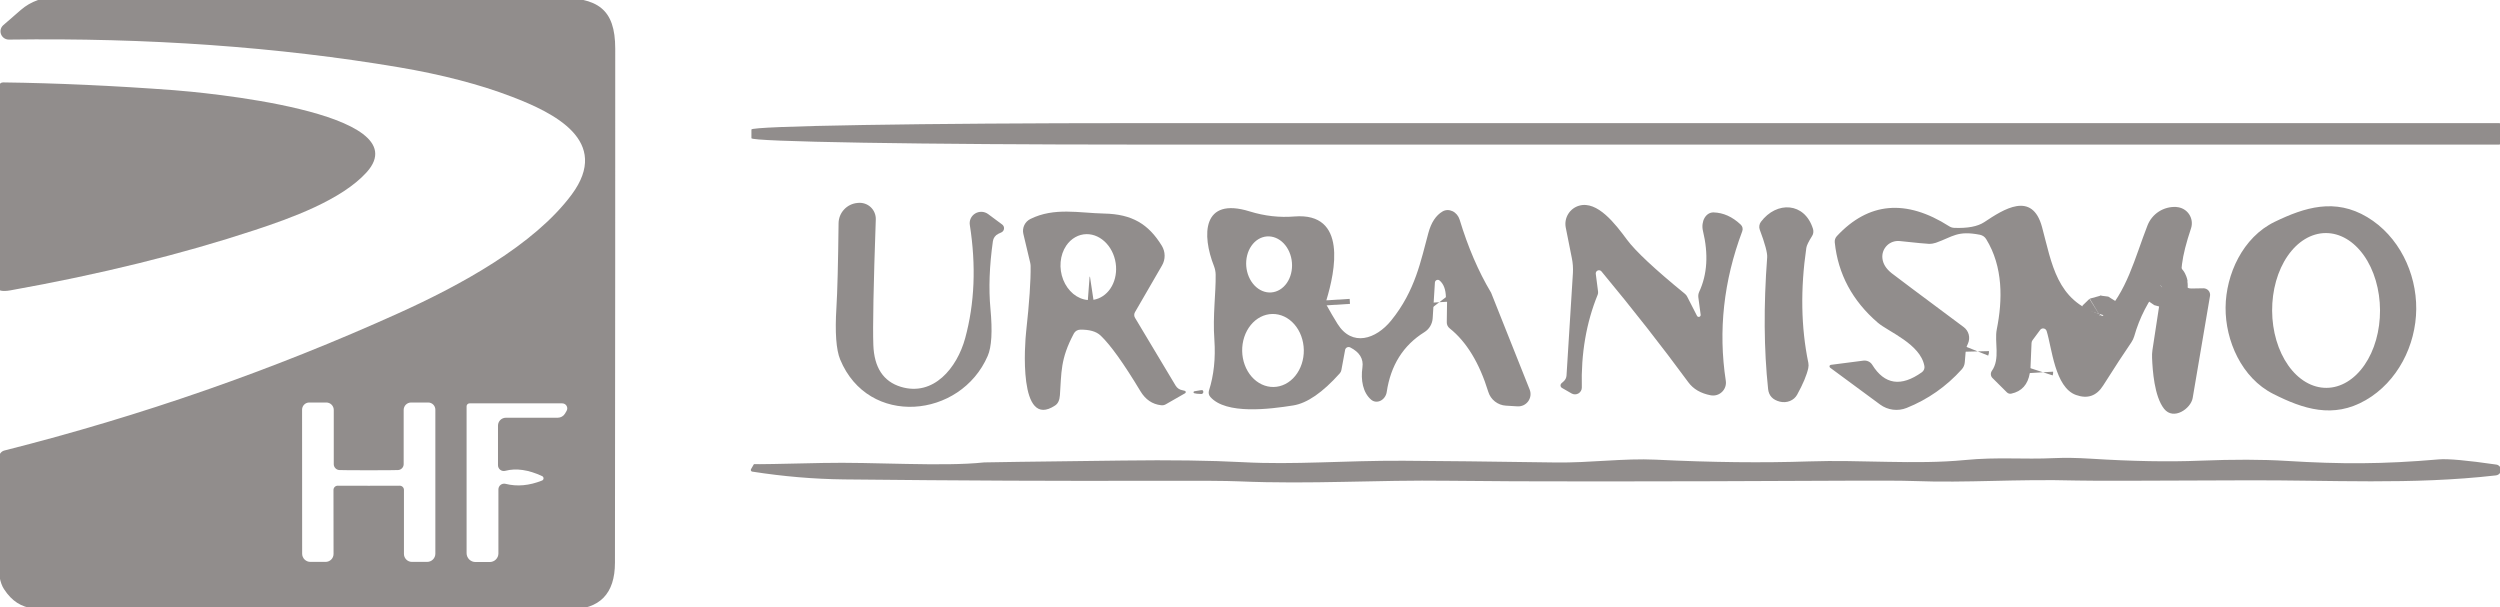 <svg width="107" height="26" viewBox="0 0 107 26" fill="none" xmlns="http://www.w3.org/2000/svg">
<g clip-path="url(#clip0_131_469)">
<path d="M89.877 13.444C89.85 13.537 89.859 13.602 89.905 13.636C89.909 13.64 89.915 13.643 89.921 13.645C89.927 13.647 89.933 13.647 89.939 13.646C89.945 13.646 89.951 13.643 89.956 13.64C89.961 13.637 89.966 13.632 89.969 13.627C89.986 13.603 89.994 13.568 89.994 13.523" stroke="#918D8C" stroke-width="2"/>
<path d="M92.533 12.3C92.583 12.281 92.617 12.257 92.635 12.226C92.641 12.215 92.643 12.202 92.641 12.189C92.639 12.176 92.633 12.165 92.623 12.156C92.614 12.147 92.602 12.142 92.589 12.141C92.576 12.139 92.563 12.143 92.552 12.15L92.469 12.214" stroke="#918D8C" stroke-width="2"/>
<path d="M86.904 15.759C86.881 15.83 86.872 15.9 86.876 15.967" stroke="#918D8C" stroke-width="2"/>
<path d="M84.167 14.848C84.141 14.913 84.128 14.981 84.13 15.053" stroke="#918D8C" stroke-width="2"/>
<path d="M56.768 12.853L56.781 13.067" stroke="#918D8C" stroke-width="2"/>
<path d="M61.934 12.914C61.928 12.819 61.911 12.753 61.885 12.719" stroke="#918D8C" stroke-width="2"/>
<path d="M46.56 12.841C46.64 12.847 46.72 12.844 46.8 12.832" stroke="#918D8C" stroke-width="2"/>
<path d="M0.141 1.077L0.892 0.425C1.314 0.058 1.862 -0.136 2.423 -0.116C2.866 -0.1 10.002 -0.096 23.832 -0.104C25.569 -0.104 26.332 0.364 26.332 2.086C26.334 7.08 26.33 14.412 26.32 24.082C26.32 25.412 25.669 26.079 24.367 26.086C16.092 26.118 9.053 26.117 3.25 26.083C1.74 26.073 0.867 26.285 0.169 25.211C-0.007 24.94 -0.081 24.508 -0.052 23.917C-0.044 23.739 -0.041 22.295 -0.043 19.583C-0.043 19.513 -0.02 19.445 0.023 19.39C0.066 19.335 0.126 19.296 0.194 19.28C6.034 17.805 11.659 15.845 17.071 13.398C19.684 12.217 22.851 10.501 24.465 8.332C26.181 6.02 23.681 4.821 21.913 4.142C20.53 3.613 18.919 3.193 17.08 2.881C11.902 2.007 6.336 1.611 0.381 1.695C0.309 1.695 0.237 1.673 0.177 1.633C0.117 1.592 0.071 1.534 0.045 1.467C0.019 1.399 0.014 1.326 0.031 1.256C0.048 1.187 0.087 1.124 0.141 1.077ZM15.783 20.791C16.215 20.791 16.656 20.79 17.105 20.788C17.129 20.787 17.153 20.792 17.175 20.801C17.197 20.809 17.218 20.823 17.235 20.84C17.252 20.856 17.266 20.876 17.275 20.898C17.284 20.921 17.289 20.944 17.289 20.968V23.709C17.289 23.799 17.325 23.885 17.389 23.949C17.453 24.013 17.54 24.049 17.63 24.049H18.282C18.328 24.049 18.374 24.039 18.416 24.022C18.459 24.004 18.498 23.979 18.53 23.946C18.563 23.914 18.588 23.875 18.606 23.833C18.624 23.791 18.633 23.746 18.633 23.7V17.533C18.633 17.452 18.6 17.374 18.543 17.317C18.485 17.259 18.407 17.227 18.325 17.227H17.597C17.512 17.227 17.43 17.261 17.37 17.32C17.311 17.38 17.277 17.461 17.277 17.545V19.867C17.277 19.932 17.252 19.994 17.206 20.041C17.161 20.088 17.099 20.116 17.034 20.118C16.919 20.124 16.502 20.127 15.783 20.127C15.063 20.127 14.645 20.124 14.528 20.118C14.463 20.116 14.401 20.088 14.356 20.041C14.31 19.994 14.285 19.932 14.285 19.867V17.545C14.285 17.461 14.251 17.38 14.191 17.32C14.132 17.261 14.05 17.227 13.965 17.227H13.237C13.155 17.227 13.077 17.259 13.019 17.317C12.962 17.374 12.929 17.452 12.929 17.533L12.932 23.7C12.932 23.746 12.941 23.791 12.959 23.833C12.976 23.875 13.002 23.914 13.035 23.946C13.068 23.979 13.106 24.004 13.149 24.022C13.191 24.039 13.237 24.049 13.283 24.049H13.935C13.979 24.049 14.024 24.04 14.065 24.023C14.107 24.006 14.144 23.981 14.176 23.949C14.208 23.918 14.233 23.88 14.25 23.839C14.267 23.798 14.276 23.753 14.276 23.709L14.273 20.968C14.273 20.944 14.278 20.921 14.287 20.898C14.296 20.876 14.31 20.856 14.327 20.84C14.344 20.823 14.365 20.809 14.387 20.801C14.409 20.792 14.433 20.787 14.457 20.788C14.908 20.79 15.35 20.791 15.783 20.791ZM23.205 20.378C22.619 20.105 22.093 20.029 21.628 20.151C21.591 20.161 21.552 20.163 21.515 20.155C21.477 20.148 21.442 20.132 21.412 20.109C21.381 20.086 21.357 20.056 21.34 20.022C21.323 19.988 21.314 19.951 21.314 19.913V18.215C21.314 18.126 21.349 18.041 21.413 17.977C21.476 17.914 21.562 17.879 21.652 17.879H23.872C23.935 17.879 23.997 17.862 24.051 17.831C24.106 17.8 24.151 17.755 24.183 17.701L24.25 17.585C24.269 17.552 24.279 17.515 24.279 17.478C24.279 17.44 24.269 17.403 24.25 17.371C24.231 17.338 24.204 17.311 24.171 17.292C24.138 17.273 24.101 17.264 24.063 17.264H20.096C20.08 17.264 20.063 17.267 20.048 17.273C20.033 17.279 20.019 17.288 20.007 17.3C19.995 17.311 19.986 17.325 19.98 17.34C19.974 17.354 19.97 17.37 19.97 17.386V23.675C19.97 23.776 20.01 23.872 20.082 23.944C20.153 24.015 20.25 24.055 20.352 24.055H20.96C21.059 24.055 21.154 24.016 21.223 23.947C21.293 23.878 21.332 23.785 21.332 23.688V20.944C21.332 20.907 21.34 20.871 21.357 20.838C21.373 20.805 21.396 20.776 21.426 20.753C21.455 20.73 21.489 20.714 21.526 20.706C21.562 20.699 21.6 20.699 21.637 20.708C22.131 20.833 22.651 20.786 23.199 20.567C23.217 20.56 23.233 20.547 23.245 20.531C23.256 20.514 23.263 20.495 23.264 20.475C23.264 20.455 23.259 20.435 23.248 20.418C23.238 20.401 23.223 20.387 23.205 20.378Z" fill="#918D8C"/>
<path d="M0.037 12.44C0.015 12.435 -0.004 12.423 -0.018 12.405C-0.032 12.388 -0.04 12.367 -0.04 12.345V3.692C-0.04 3.648 -0.022 3.606 0.01 3.575C0.041 3.544 0.084 3.527 0.129 3.527C2.439 3.557 4.879 3.669 7.447 3.86C8.459 3.937 18.027 4.769 15.696 7.369C14.623 8.562 12.425 9.348 10.9 9.849C7.778 10.879 4.291 11.739 0.44 12.428C0.276 12.457 0.141 12.461 0.037 12.44Z" fill="#918D8C"/>
<path d="M107.031 6.121C107.031 6.139 107.024 6.156 107.011 6.168C106.998 6.181 106.981 6.188 106.963 6.188H48.51C44.174 6.188 40.016 6.159 36.95 6.108C33.884 6.057 32.161 5.988 32.161 5.916V5.543C32.161 5.47 33.884 5.401 36.95 5.35C40.016 5.299 44.174 5.27 48.51 5.27H106.963C106.981 5.27 106.998 5.277 107.011 5.29C107.024 5.303 107.031 5.32 107.031 5.338V6.121Z" fill="#918D8C"/>
<path d="M42.858 9.947L42.726 10.008C42.665 10.038 42.611 10.082 42.571 10.137C42.531 10.192 42.505 10.256 42.496 10.323C42.346 11.386 42.311 12.35 42.391 13.214C42.481 14.177 42.442 14.85 42.274 15.233C41.115 17.916 37.161 18.298 35.959 15.386C35.787 14.968 35.733 14.226 35.799 13.159C35.84 12.502 35.871 11.3 35.891 9.553C35.894 9.335 35.977 9.127 36.126 8.967C36.274 8.807 36.476 8.707 36.694 8.687L36.727 8.684C36.825 8.674 36.923 8.686 37.016 8.717C37.109 8.748 37.194 8.799 37.266 8.866C37.337 8.933 37.394 9.014 37.431 9.105C37.469 9.195 37.487 9.293 37.484 9.391C37.385 12.205 37.351 13.996 37.379 14.765C37.414 15.732 37.808 16.329 38.56 16.557C39.953 16.977 40.961 15.75 41.309 14.477C41.715 12.985 41.781 11.37 41.509 9.632C41.493 9.536 41.506 9.438 41.547 9.35C41.588 9.262 41.655 9.188 41.739 9.137C41.822 9.087 41.919 9.062 42.018 9.066C42.116 9.07 42.21 9.104 42.29 9.161L42.892 9.608C42.92 9.628 42.942 9.656 42.956 9.687C42.97 9.718 42.975 9.753 42.972 9.787C42.969 9.821 42.956 9.854 42.937 9.882C42.917 9.91 42.89 9.933 42.858 9.947Z" fill="#918D8C"/>
<path d="M72.788 13.468L72.689 12.725C72.679 12.645 72.692 12.563 72.726 12.489C73.073 11.743 73.126 10.873 72.886 9.88C72.863 9.784 72.858 9.685 72.87 9.589C72.882 9.494 72.91 9.404 72.954 9.328C72.998 9.252 73.056 9.191 73.123 9.15C73.19 9.109 73.265 9.089 73.341 9.091C73.757 9.103 74.144 9.276 74.5 9.611C74.539 9.647 74.567 9.694 74.579 9.745C74.591 9.797 74.587 9.85 74.568 9.898C73.771 12.021 73.536 14.154 73.864 16.297C73.877 16.384 73.87 16.473 73.841 16.556C73.813 16.639 73.765 16.715 73.701 16.775C73.638 16.836 73.561 16.881 73.476 16.906C73.391 16.931 73.302 16.935 73.215 16.918C72.791 16.837 72.472 16.65 72.259 16.359C71.131 14.823 69.892 13.242 68.541 11.614C68.522 11.592 68.496 11.576 68.468 11.57C68.439 11.563 68.409 11.566 68.382 11.577C68.354 11.589 68.332 11.609 68.317 11.634C68.302 11.66 68.295 11.689 68.299 11.718L68.397 12.48C68.403 12.524 68.398 12.569 68.382 12.611C67.892 13.811 67.665 15.134 67.702 16.582C67.703 16.634 67.691 16.685 67.665 16.73C67.64 16.775 67.603 16.812 67.558 16.839C67.513 16.865 67.462 16.879 67.41 16.879C67.358 16.879 67.307 16.865 67.262 16.839L66.853 16.603C66.836 16.594 66.822 16.58 66.811 16.564C66.8 16.548 66.793 16.529 66.791 16.509C66.789 16.49 66.791 16.47 66.799 16.452C66.806 16.434 66.817 16.417 66.832 16.404C66.873 16.37 66.903 16.343 66.921 16.325C66.958 16.293 66.988 16.254 67.01 16.21C67.032 16.167 67.044 16.119 67.047 16.071L67.321 11.682C67.333 11.468 67.318 11.256 67.275 11.049C67.127 10.322 67.04 9.884 67.013 9.733C66.976 9.534 67.014 9.328 67.121 9.156C67.227 8.984 67.394 8.858 67.588 8.803C68.369 8.58 69.141 9.589 69.63 10.253C69.997 10.749 70.825 11.523 72.114 12.575C72.155 12.607 72.187 12.648 72.21 12.694L72.631 13.517C72.639 13.535 72.654 13.549 72.673 13.557C72.691 13.565 72.712 13.566 72.731 13.56C72.75 13.554 72.766 13.541 72.776 13.525C72.787 13.508 72.791 13.488 72.788 13.468Z" fill="#918D8C"/>
<path d="M89.877 13.444C89.85 13.537 89.859 13.602 89.905 13.636C89.909 13.64 89.915 13.643 89.921 13.645C89.927 13.647 89.933 13.647 89.939 13.646C89.945 13.646 89.951 13.643 89.956 13.64C89.961 13.637 89.966 13.632 89.969 13.627C89.986 13.603 89.994 13.568 89.994 13.523C91.024 12.529 91.371 11.033 91.912 9.651C92.007 9.406 92.177 9.198 92.398 9.055C92.619 8.913 92.879 8.844 93.142 8.858L93.151 8.861C93.258 8.867 93.363 8.898 93.456 8.95C93.55 9.002 93.629 9.076 93.69 9.164C93.75 9.252 93.789 9.353 93.804 9.458C93.819 9.564 93.809 9.672 93.776 9.773C93.362 11.007 93.262 11.808 93.477 12.177C93.509 12.231 93.554 12.275 93.608 12.305C93.662 12.335 93.723 12.35 93.785 12.348L94.305 12.339C94.345 12.338 94.386 12.347 94.423 12.363C94.46 12.379 94.494 12.403 94.521 12.433C94.548 12.463 94.568 12.499 94.58 12.538C94.592 12.576 94.596 12.617 94.59 12.657C94.588 12.67 94.34 14.13 93.846 17.038C93.769 17.487 93.028 18.007 92.623 17.497C92.201 16.961 92.131 15.845 92.109 15.328C92.103 15.214 92.108 15.099 92.124 14.985L92.534 12.3C92.583 12.281 92.617 12.257 92.635 12.226C92.641 12.215 92.643 12.202 92.641 12.189C92.639 12.176 92.633 12.165 92.623 12.156C92.614 12.147 92.602 12.142 92.589 12.141C92.576 12.139 92.563 12.143 92.552 12.15L92.469 12.214C91.948 12.862 91.573 13.589 91.344 14.395C91.317 14.484 91.277 14.57 91.224 14.649C90.924 15.085 90.52 15.704 90.012 16.505C89.731 16.948 89.346 17.081 88.856 16.906C87.946 16.585 87.82 14.878 87.596 14.168C87.587 14.141 87.571 14.116 87.55 14.096C87.528 14.077 87.501 14.064 87.472 14.059C87.444 14.053 87.414 14.056 87.387 14.067C87.36 14.078 87.336 14.096 87.319 14.12L86.993 14.56C86.967 14.594 86.952 14.635 86.95 14.679L86.904 15.759C86.881 15.83 86.872 15.9 86.876 15.967C86.794 16.459 86.53 16.752 86.083 16.848C86.05 16.855 86.015 16.854 85.983 16.845C85.95 16.835 85.92 16.817 85.895 16.793L85.277 16.178C85.238 16.139 85.213 16.087 85.209 16.031C85.204 15.975 85.22 15.919 85.252 15.872C85.618 15.358 85.354 14.636 85.462 14.095C85.714 12.847 85.738 11.415 85.007 10.232C84.978 10.184 84.939 10.144 84.894 10.112C84.848 10.081 84.796 10.059 84.742 10.048C83.77 9.859 83.589 10.131 82.854 10.391C82.759 10.423 82.659 10.439 82.559 10.437C82.434 10.433 82.017 10.393 81.308 10.317C81.208 10.307 81.107 10.319 81.012 10.352C80.917 10.385 80.831 10.439 80.76 10.51C80.689 10.581 80.635 10.666 80.601 10.76C80.568 10.855 80.556 10.955 80.567 11.055C80.591 11.289 80.722 11.501 80.96 11.691C81.098 11.801 82.127 12.571 84.047 14C84.153 14.079 84.229 14.192 84.262 14.32C84.295 14.447 84.283 14.583 84.229 14.704L84.167 14.848C84.141 14.913 84.128 14.981 84.13 15.053L84.093 15.502C84.085 15.617 84.039 15.726 83.961 15.811C83.299 16.545 82.513 17.095 81.603 17.46C81.418 17.534 81.216 17.559 81.018 17.534C80.82 17.509 80.632 17.434 80.471 17.316L78.331 15.738C78.32 15.73 78.311 15.719 78.306 15.706C78.302 15.693 78.301 15.679 78.304 15.666C78.307 15.652 78.315 15.641 78.325 15.632C78.335 15.623 78.348 15.617 78.362 15.615L79.755 15.435C79.829 15.426 79.904 15.438 79.971 15.47C80.038 15.502 80.095 15.552 80.133 15.615C80.658 16.462 81.365 16.568 82.255 15.933C82.296 15.904 82.329 15.864 82.348 15.817C82.368 15.771 82.374 15.72 82.365 15.67C82.199 14.725 80.828 14.202 80.37 13.811C79.281 12.873 78.668 11.727 78.528 10.376C78.522 10.327 78.528 10.277 78.543 10.23C78.559 10.183 78.586 10.14 78.62 10.103C79.977 8.649 81.577 8.509 83.42 9.681C83.484 9.723 83.559 9.748 83.635 9.752C84.213 9.776 84.644 9.694 84.927 9.507C85.754 8.956 86.978 8.161 87.399 9.718C87.82 11.272 88.017 12.881 89.877 13.444Z" fill="#918D8C"/>
<path d="M77.394 15.756C77.328 16.058 77.169 16.437 76.917 16.894C76.85 17.015 76.742 17.109 76.608 17.163C76.475 17.217 76.324 17.226 76.179 17.191C75.874 17.115 75.706 16.936 75.675 16.652C75.494 14.954 75.481 13.074 75.635 11.015C75.649 10.827 75.544 10.433 75.318 9.831C75.297 9.776 75.291 9.716 75.3 9.657C75.308 9.598 75.332 9.542 75.367 9.495C76.038 8.598 77.243 8.65 77.597 9.8C77.612 9.851 77.616 9.905 77.609 9.957C77.603 10.009 77.585 10.059 77.556 10.103C77.407 10.34 77.325 10.508 77.311 10.608C77.054 12.374 77.083 14.014 77.397 15.53C77.411 15.604 77.41 15.681 77.394 15.756Z" fill="#918D8C"/>
<path d="M103.415 13.226C103.403 14.783 102.612 16.343 101.253 17.126C99.861 17.931 98.575 17.506 97.296 16.86C95.943 16.178 95.242 14.578 95.255 13.159C95.267 11.74 95.993 10.155 97.355 9.495C98.646 8.871 99.937 8.467 101.318 9.293C102.665 10.1 103.427 11.669 103.415 13.226ZM99.573 16.6C99.877 16.599 100.177 16.511 100.456 16.343C100.735 16.175 100.988 15.93 101.201 15.621C101.414 15.313 101.582 14.947 101.696 14.544C101.81 14.142 101.867 13.71 101.865 13.275C101.863 12.841 101.801 12.41 101.683 12.009C101.565 11.607 101.393 11.243 101.177 10.937C100.96 10.63 100.705 10.387 100.424 10.222C100.143 10.057 99.842 9.973 99.539 9.975C99.235 9.976 98.936 10.064 98.656 10.232C98.377 10.4 98.124 10.645 97.911 10.954C97.698 11.262 97.53 11.628 97.416 12.031C97.302 12.433 97.245 12.864 97.247 13.3C97.249 13.735 97.311 14.165 97.429 14.566C97.548 14.968 97.72 15.332 97.936 15.638C98.152 15.945 98.407 16.188 98.689 16.353C98.97 16.518 99.27 16.602 99.573 16.6Z" fill="#918D8C"/>
<path d="M56.768 12.853L56.781 13.067C56.924 13.328 57.079 13.592 57.245 13.86C57.869 14.86 58.893 14.517 59.539 13.722C60.584 12.437 60.815 11.131 61.135 9.969C61.255 9.524 61.457 9.218 61.74 9.051C61.803 9.014 61.874 8.993 61.949 8.991C62.023 8.989 62.098 9.006 62.168 9.039C62.239 9.073 62.303 9.123 62.355 9.185C62.408 9.248 62.448 9.321 62.472 9.4C62.829 10.578 63.275 11.615 63.809 12.511C63.814 12.517 63.818 12.525 63.822 12.535L65.47 16.674C65.503 16.756 65.514 16.846 65.503 16.933C65.492 17.021 65.458 17.105 65.406 17.177C65.353 17.249 65.284 17.306 65.203 17.344C65.122 17.381 65.033 17.398 64.944 17.392L64.452 17.362C64.281 17.352 64.118 17.29 63.983 17.184C63.848 17.079 63.749 16.935 63.699 16.771C63.318 15.534 62.767 14.628 62.048 14.055C62.008 14.024 61.975 13.984 61.953 13.938C61.931 13.893 61.921 13.843 61.922 13.792L61.934 12.914C61.928 12.819 61.911 12.753 61.885 12.719C61.877 12.384 61.785 12.146 61.611 12.003C61.594 11.989 61.574 11.98 61.552 11.977C61.53 11.974 61.507 11.978 61.487 11.987C61.467 11.996 61.449 12.011 61.436 12.029C61.423 12.047 61.416 12.069 61.414 12.091L61.319 13.621C61.311 13.741 61.275 13.858 61.213 13.962C61.151 14.066 61.065 14.153 60.962 14.217C60.058 14.78 59.521 15.635 59.351 16.781C59.339 16.859 59.309 16.935 59.262 17C59.216 17.065 59.156 17.117 59.088 17.151C59.02 17.184 58.947 17.198 58.877 17.19C58.806 17.183 58.741 17.154 58.687 17.108C58.33 16.805 58.235 16.264 58.312 15.725C58.365 15.358 58.191 15.073 57.789 14.869C57.768 14.858 57.744 14.853 57.721 14.853C57.697 14.853 57.673 14.858 57.652 14.869C57.631 14.879 57.613 14.894 57.599 14.913C57.584 14.931 57.575 14.953 57.571 14.976L57.411 15.839C57.401 15.893 57.377 15.942 57.34 15.982C56.606 16.802 55.942 17.259 55.348 17.353C54.349 17.512 52.476 17.753 51.803 16.989C51.77 16.953 51.748 16.909 51.737 16.861C51.727 16.813 51.729 16.763 51.744 16.716C51.953 16.062 52.03 15.336 51.975 14.539C51.901 13.502 52.043 12.547 52.03 11.752C52.028 11.631 52.004 11.509 51.96 11.394C51.434 10.06 51.446 8.415 53.485 9.048C54.124 9.246 54.764 9.318 55.403 9.265C57.678 9.085 57.144 11.617 56.768 12.853ZM54.415 12.516C54.674 12.495 54.913 12.349 55.078 12.11C55.243 11.87 55.321 11.557 55.295 11.239C55.27 10.922 55.142 10.625 54.941 10.415C54.739 10.205 54.48 10.099 54.221 10.119C53.962 10.14 53.723 10.286 53.558 10.526C53.393 10.765 53.315 11.078 53.34 11.396C53.366 11.714 53.494 12.01 53.695 12.22C53.897 12.43 54.156 12.537 54.415 12.516ZM54.511 16.563C54.861 16.557 55.194 16.387 55.436 16.089C55.678 15.792 55.81 15.392 55.803 14.978C55.795 14.563 55.65 14.168 55.397 13.879C55.145 13.59 54.806 13.432 54.456 13.438C54.107 13.444 53.774 13.614 53.532 13.912C53.29 14.209 53.158 14.609 53.165 15.023C53.172 15.438 53.318 15.833 53.571 16.122C53.823 16.41 54.162 16.569 54.511 16.563Z" fill="#918D8C"/>
<path d="M50.724 16.83L49.896 17.304C49.835 17.34 49.762 17.354 49.69 17.343C49.319 17.301 49.026 17.101 48.811 16.744C48.092 15.549 47.522 14.754 47.102 14.358C46.917 14.185 46.626 14.102 46.228 14.11C46.173 14.111 46.119 14.127 46.072 14.156C46.025 14.185 45.987 14.226 45.961 14.275C45.373 15.377 45.435 15.958 45.364 16.918C45.35 17.128 45.282 17.273 45.161 17.353C43.566 18.42 43.867 14.649 43.919 14.193C44.056 12.947 44.12 12.009 44.11 11.379C44.108 11.332 44.102 11.285 44.091 11.238L43.799 10.008C43.77 9.884 43.785 9.753 43.839 9.638C43.894 9.522 43.986 9.429 44.101 9.372C45.124 8.864 46.194 9.118 47.255 9.14C48.451 9.164 49.152 9.586 49.724 10.516C49.802 10.644 49.845 10.79 49.846 10.939C49.848 11.088 49.809 11.235 49.733 11.364L48.577 13.361C48.555 13.398 48.544 13.44 48.544 13.483C48.545 13.527 48.557 13.569 48.581 13.606L50.315 16.502C50.346 16.554 50.387 16.599 50.437 16.633C50.487 16.668 50.544 16.691 50.604 16.701C50.616 16.705 50.65 16.713 50.705 16.726C50.717 16.728 50.727 16.734 50.735 16.743C50.743 16.751 50.749 16.762 50.751 16.773C50.753 16.785 50.751 16.796 50.746 16.806C50.741 16.816 50.733 16.824 50.724 16.83ZM46.56 12.841C46.64 12.847 46.721 12.844 46.8 12.832C47.089 12.785 47.347 12.613 47.526 12.348C47.704 12.084 47.789 11.745 47.766 11.397C47.741 11.027 47.595 10.676 47.359 10.419C47.124 10.161 46.817 10.018 46.505 10.021C46.335 10.023 46.169 10.068 46.02 10.153C45.869 10.238 45.738 10.361 45.635 10.513C45.501 10.712 45.417 10.954 45.395 11.212C45.372 11.471 45.411 11.735 45.507 11.977C45.603 12.218 45.753 12.427 45.938 12.58C46.124 12.732 46.34 12.823 46.56 12.841Z" fill="#918D8C"/>
<path d="M92.533 12.3C92.599 12.318 92.578 12.289 92.469 12.214L92.552 12.15C92.563 12.143 92.576 12.139 92.589 12.141C92.602 12.142 92.614 12.147 92.623 12.156C92.633 12.165 92.639 12.176 92.641 12.189C92.643 12.202 92.641 12.215 92.635 12.226C92.617 12.257 92.583 12.281 92.533 12.3Z" fill="#918D8C"/>
<path d="M61.934 12.914L61.885 12.719C61.911 12.753 61.928 12.819 61.934 12.914Z" fill="#918D8C"/>
<path d="M46.8 12.832C46.72 12.844 46.64 12.847 46.56 12.841C46.636 12.825 46.716 12.822 46.8 12.832Z" fill="#918D8C"/>
<path d="M89.994 13.523C89.994 13.568 89.986 13.603 89.969 13.627C89.966 13.632 89.961 13.637 89.956 13.64C89.951 13.643 89.945 13.646 89.939 13.646C89.933 13.647 89.927 13.647 89.921 13.645C89.915 13.643 89.909 13.64 89.905 13.636C89.859 13.602 89.85 13.537 89.877 13.444C89.861 13.478 89.9 13.505 89.994 13.523Z" fill="#918D8C"/>
<path d="M84.167 14.848C84.175 14.921 84.163 14.989 84.13 15.053C84.128 14.981 84.141 14.913 84.167 14.848Z" fill="#918D8C"/>
<path d="M86.876 15.967C86.872 15.9 86.881 15.83 86.904 15.759C86.906 15.839 86.897 15.908 86.876 15.967Z" fill="#918D8C"/>
<path d="M51.117 16.747C51.339 16.708 51.452 16.691 51.458 16.695C51.475 16.706 51.489 16.722 51.496 16.74C51.504 16.759 51.505 16.78 51.5 16.799C51.495 16.818 51.483 16.835 51.467 16.846C51.451 16.858 51.432 16.864 51.412 16.863C51.267 16.859 51.166 16.848 51.111 16.83C51.102 16.827 51.094 16.821 51.089 16.813C51.084 16.805 51.081 16.795 51.082 16.786C51.083 16.777 51.087 16.768 51.093 16.761C51.099 16.753 51.108 16.749 51.117 16.747Z" fill="#918D8C"/>
<path d="M32.195 20.185C32.184 20.184 32.173 20.179 32.164 20.173C32.154 20.166 32.147 20.157 32.142 20.147C32.136 20.137 32.134 20.125 32.134 20.114C32.134 20.102 32.137 20.091 32.143 20.081L32.263 19.873C32.265 19.87 32.268 19.868 32.271 19.867C32.274 19.865 32.278 19.864 32.281 19.864C32.392 19.874 33.368 19.858 35.209 19.815C37.361 19.766 40.337 19.983 42.124 19.791C42.191 19.785 44.165 19.758 48.045 19.711C50.099 19.684 51.814 19.708 53.19 19.781C55.397 19.901 57.519 19.708 60.061 19.72C61.603 19.728 63.771 19.753 66.564 19.794C68.062 19.815 69.498 19.607 70.875 19.674C73.261 19.791 75.446 19.815 77.43 19.748C79.635 19.671 81.984 19.895 84.093 19.69C85.523 19.552 86.572 19.671 87.937 19.607C88.377 19.587 88.889 19.595 89.471 19.631C91.258 19.744 92.823 19.772 94.166 19.717C95.599 19.66 96.828 19.663 97.853 19.726C100.205 19.87 101.967 19.87 104.38 19.662C104.768 19.628 105.591 19.702 106.849 19.885C106.882 19.89 106.912 19.902 106.939 19.922C106.975 19.951 107.002 19.978 107.018 20.005C107.036 20.039 107.045 20.076 107.044 20.115C107.043 20.153 107.032 20.191 107.013 20.224C106.994 20.258 106.967 20.287 106.934 20.308C106.901 20.33 106.864 20.343 106.825 20.347C103.218 20.76 99.744 20.54 96.106 20.558C91.837 20.579 89.437 20.582 88.908 20.567C86.181 20.494 84.302 20.678 81.827 20.586C81.446 20.572 80.499 20.567 78.986 20.574C70.678 20.614 65.035 20.616 62.057 20.577C58.782 20.534 56.206 20.736 53.005 20.601C52.519 20.579 51.313 20.571 49.386 20.577C45.563 20.591 41.144 20.572 36.128 20.519C34.834 20.504 33.524 20.393 32.195 20.185Z" fill="#918D8C"/>
</g>
<defs>
<clipPath id="clip0_131_469">
<rect width="107" height="26" fill="white"/>
</clipPath>
</defs>
</svg>
